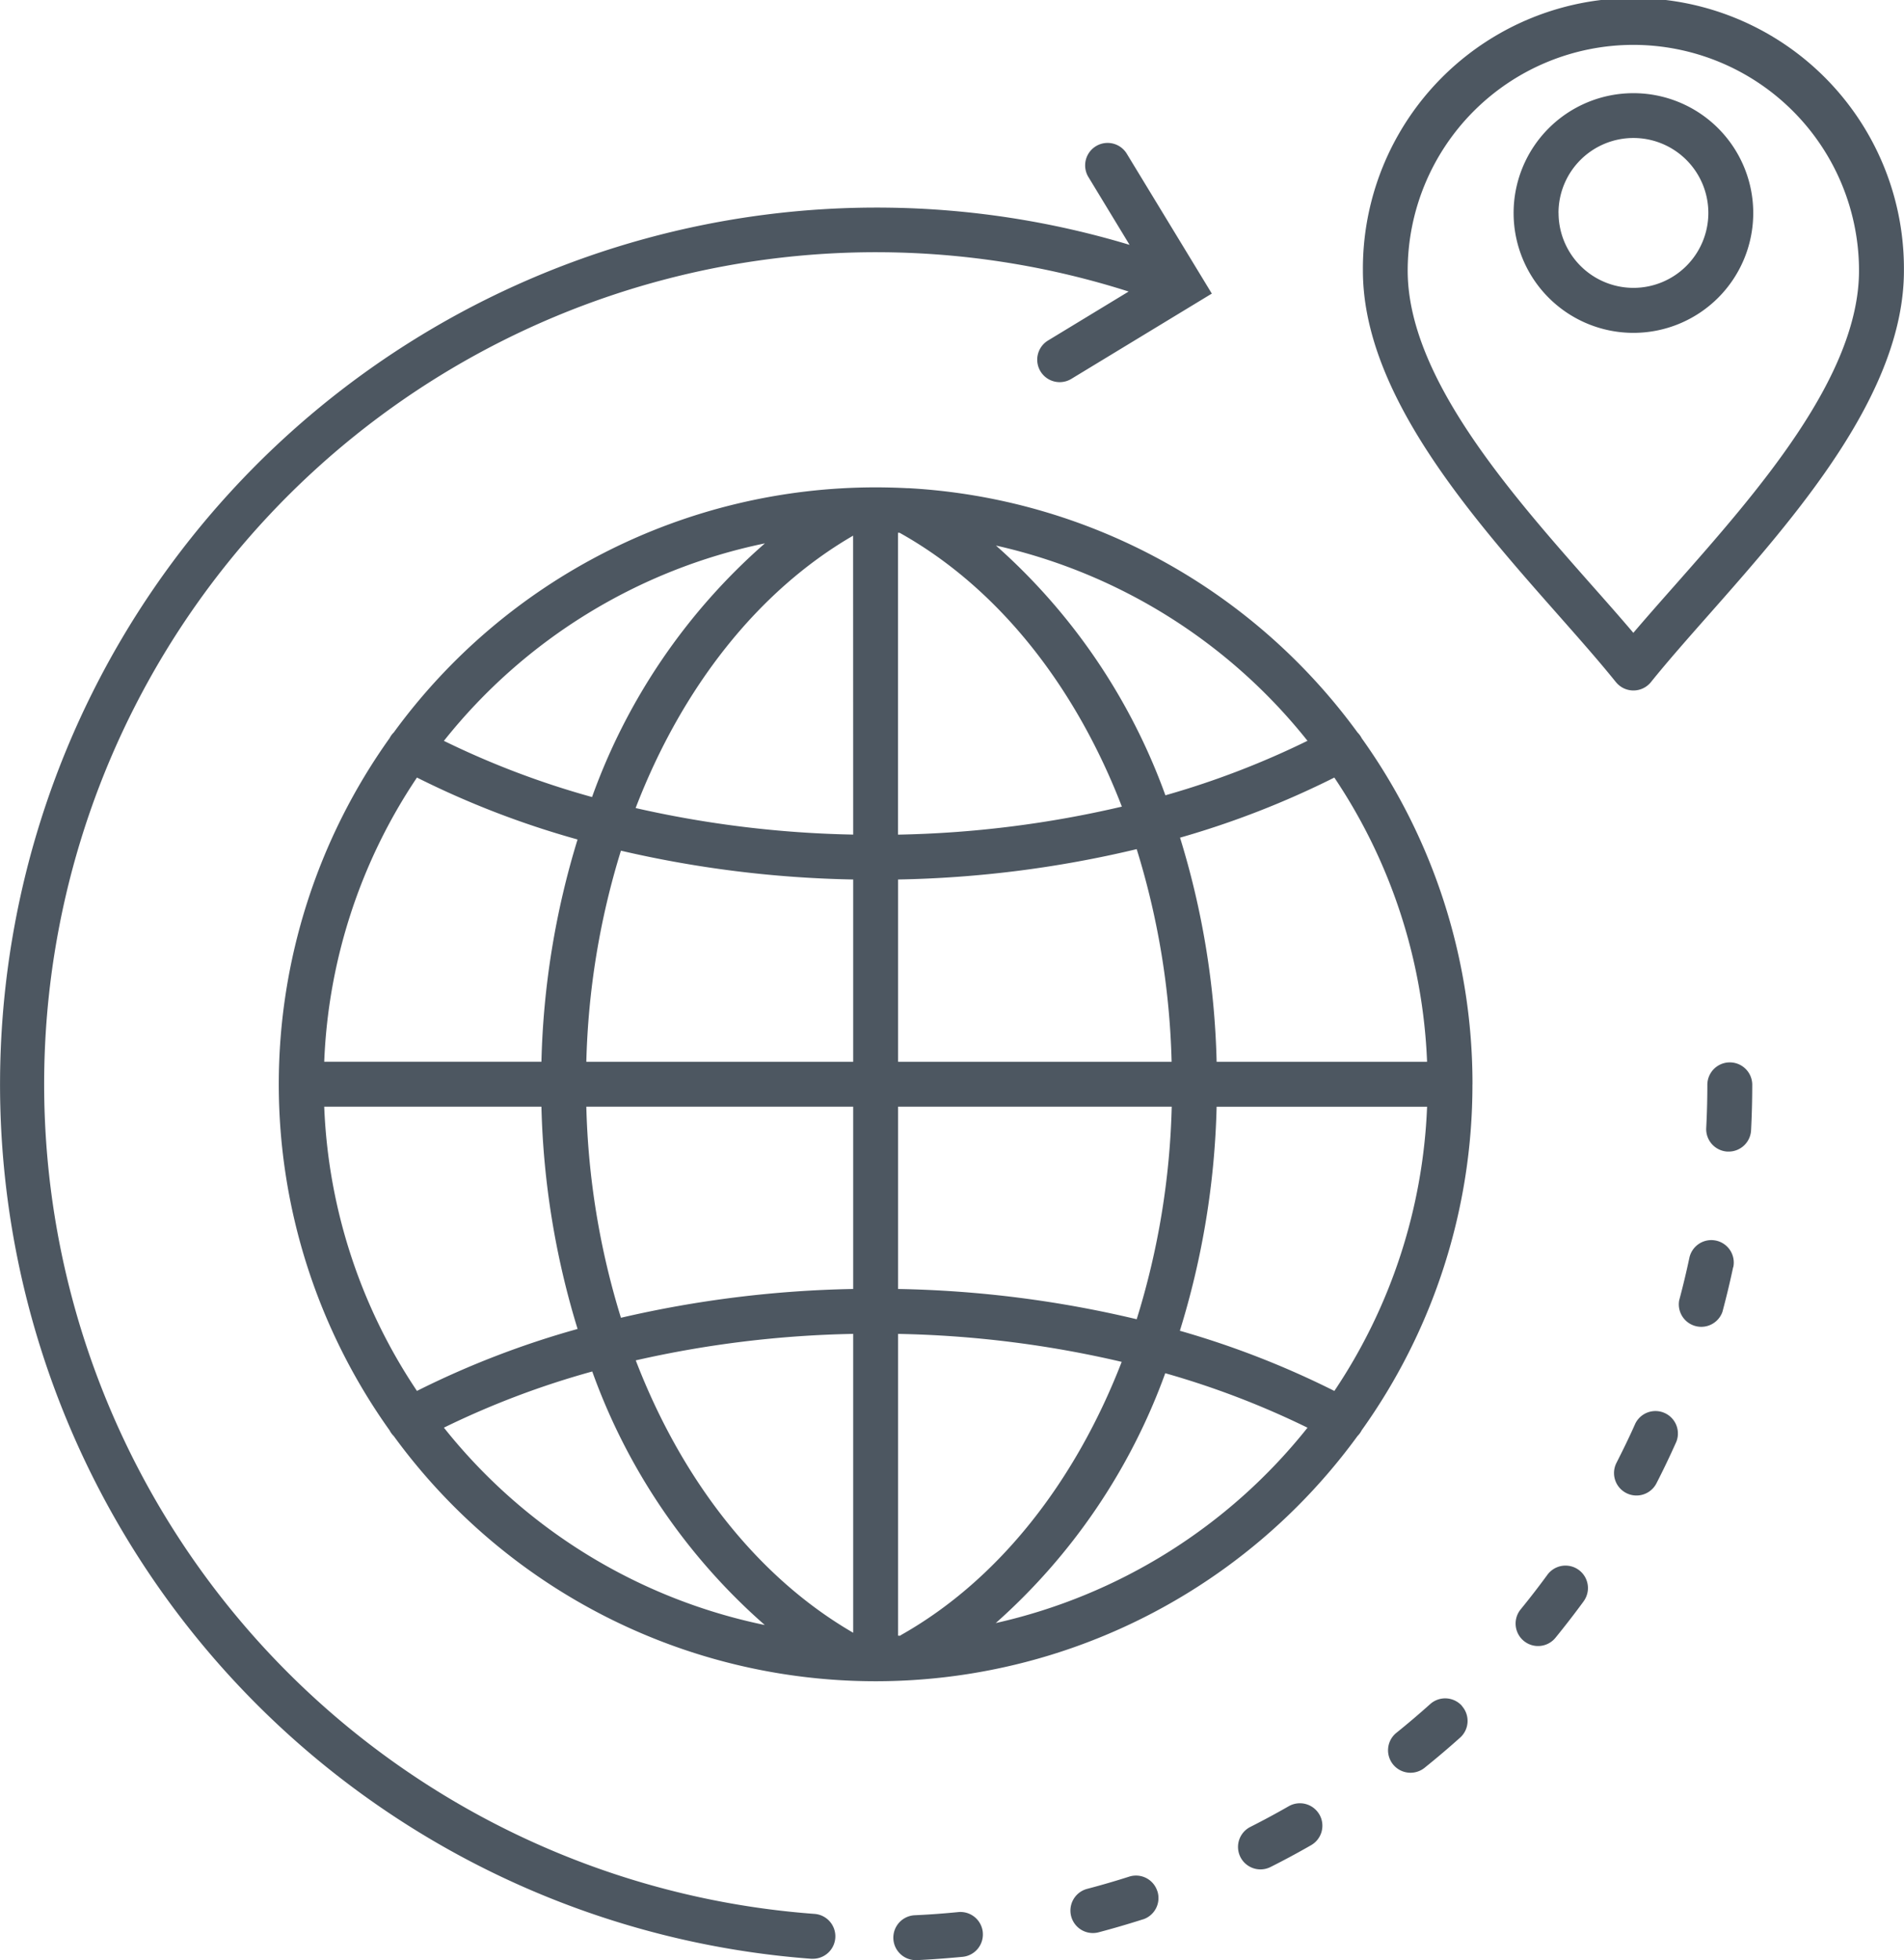<svg xmlns="http://www.w3.org/2000/svg" xmlns:xlink="http://www.w3.org/1999/xlink" id="Group_6006" data-name="Group 6006" width="132.609" height="136.489" viewBox="0 0 132.609 136.489"><defs><clipPath id="clip-path"><rect id="Rectangle_1512" data-name="Rectangle 1512" width="132.608" height="136.49" fill="#4d5761"></rect></clipPath></defs><g id="Group_6006-2" data-name="Group 6006" transform="translate(0 0)" clip-path="url(#clip-path)"><path id="Path_12790" data-name="Path 12790" d="M102.555,75.5a41.339,41.339,0,0,0-7.719-24.1l-.014-.029A1.638,1.638,0,0,0,94.546,51a41.556,41.556,0,0,0-31.28-17.008h-.1q-1.083-.055-2.179-.056A41.534,41.534,0,0,0,27.427,51a1.536,1.536,0,0,0-.278.37l-.015.029a41.488,41.488,0,0,0,0,48.2l.014.027a1.53,1.53,0,0,0,.276.37,41.523,41.523,0,0,0,67.122,0,1.576,1.576,0,0,0,.273-.366l.014-.029a41.344,41.344,0,0,0,7.719-24.1ZM92.933,96.854a61.749,61.749,0,0,0-10.758-4.189,57.263,57.263,0,0,0,2.56-15.6H99.393a38.207,38.207,0,0,1-6.459,19.792M62.828,113.81c-.049.027-.094.058-.138.088h-.14V92.883A74.255,74.255,0,0,1,78.123,94.83c-3.241,8.367-8.565,15.158-15.295,18.98M22.581,77.062H37.709a57.35,57.35,0,0,0,2.519,15.477A62.145,62.145,0,0,0,29.04,96.853a38.188,38.188,0,0,1-6.459-19.791M29.04,54.143a62.055,62.055,0,0,0,11.186,4.312,57.348,57.348,0,0,0-2.517,15.477H22.581A38.192,38.192,0,0,1,29.04,54.143M62.658,37.1c6.828,3.812,12.218,10.621,15.477,19.067a74.429,74.429,0,0,1-15.589,1.951V37.093ZM62.55,61.241a77.452,77.452,0,0,0,16.618-2.114A54.375,54.375,0,0,1,81.6,73.935H62.55Zm-3.127-3.127A74.5,74.5,0,0,1,44.27,56.266c3.2-8.333,8.477-15.1,15.147-18.967Zm0,3.127V73.935H40.836a54.305,54.305,0,0,1,2.41-14.7,77.564,77.564,0,0,0,16.178,2.006M40.836,77.062H59.423V89.755A77.55,77.55,0,0,0,43.247,91.76a54.3,54.3,0,0,1-2.411-14.7M59.423,92.883v20.81c-6.667-3.863-11.94-10.632-15.144-18.967a74.406,74.406,0,0,1,15.144-1.844m3.127-3.129V77.062H81.608a54.184,54.184,0,0,1-2.44,14.8A77.45,77.45,0,0,0,62.55,89.755m22.185-15.82a57.348,57.348,0,0,0-2.548-15.607,61.9,61.9,0,0,0,10.746-4.185,38.207,38.207,0,0,1,6.459,19.792Zm6.326-22.35a59.206,59.206,0,0,1-9.894,3.793,42.506,42.506,0,0,0-11.8-17.39,38.5,38.5,0,0,1,21.7,13.6m-37.8-13.747A42.546,42.546,0,0,0,41.235,55.5a59.519,59.519,0,0,1-10.318-3.912A38.5,38.5,0,0,1,53.261,37.838M30.917,99.411A59.528,59.528,0,0,1,41.249,95.5a42.579,42.579,0,0,0,12.016,17.654A38.492,38.492,0,0,1,30.917,99.411m38.431,13.61a42.668,42.668,0,0,0,11.809-17.4,59.349,59.349,0,0,1,9.908,3.793,38.511,38.511,0,0,1-21.722,13.606Zm52.761-98.189a8.345,8.345,0,1,0-8.345,8.345,8.344,8.344,0,0,0,8.345-8.345m-13.563,0a5.218,5.218,0,1,1,5.224,5.212h-.006a5.222,5.222,0,0,1-5.214-5.212Zm4,32.665a1.566,1.566,0,0,0,2.437,0c1.15-1.429,2.545-3.009,4.021-4.681,6.06-6.861,13.6-15.4,13.6-23.974a18.841,18.841,0,1,0-37.681,0v0c0,8.576,7.541,17.115,13.6,23.974,1.476,1.672,2.871,3.25,4.021,4.681m1.214-44.373a15.73,15.73,0,0,1,15.718,15.713c0,7.394-7.107,15.442-12.817,21.909-1.018,1.152-2,2.262-2.9,3.32-.9-1.062-1.878-2.168-2.9-3.321-5.71-6.467-12.817-14.515-12.817-21.907A15.73,15.73,0,0,1,113.763,3.124M58.176,134.944a1.565,1.565,0,0,1-1.558,1.451H56.5A61.056,61.056,0,1,1,78.672,17.049L75.789,12.3a1.564,1.564,0,0,1,2.672-1.625L84.4,20.443l-9.784,5.939a1.563,1.563,0,0,1-1.624-2.672L78.607,20.3A57.933,57.933,0,1,0,56.73,133.27a1.565,1.565,0,0,1,1.446,1.674M122.04,75.5c0,1.062-.027,2.146-.082,3.206a1.565,1.565,0,0,1-1.561,1.482h-.082a1.566,1.566,0,0,1-1.481-1.643c.053-1.006.079-2.03.079-3.044a1.564,1.564,0,0,1,3.127,0ZM68.448,134.549a1.564,1.564,0,0,1-1.4,1.71c-1.062.1-2.133.182-3.2.231h-.073a1.564,1.564,0,0,1-.071-3.126c1.011-.046,2.032-.12,3.035-.22a1.565,1.565,0,0,1,1.71,1.4v0m48.292-34.125c-.435.974-.9,1.948-1.39,2.9a1.564,1.564,0,0,1-2.783-1.426c.455-.9.91-1.821,1.319-2.748a1.564,1.564,0,0,1,2.854,1.278M110.3,111.5c-.628.859-1.29,1.713-1.963,2.54a1.564,1.564,0,0,1-2.428-1.973c.64-.783,1.267-1.595,1.863-2.41a1.563,1.563,0,1,1,2.523,1.847ZM120.711,88.23c-.22,1.042-.473,2.092-.748,3.12a1.564,1.564,0,0,1-3.013-.8c.263-.976.5-1.973.71-2.959a1.563,1.563,0,0,1,3.059.648Zm-18.894,30.562a1.562,1.562,0,0,1-.12,2.2l0,0c-.792.71-1.614,1.408-2.444,2.076a1.564,1.564,0,0,1-2.029-2.382l.068-.055c.787-.633,1.567-1.3,2.32-1.973a1.564,1.564,0,0,1,2.208.126m-21.212,12.9a1.561,1.561,0,0,1-1,1.968l-.012,0c-1.017.325-2.053.627-3.082.9a1.564,1.564,0,0,1-.794-3.026c.976-.256,1.959-.542,2.922-.85a1.56,1.56,0,0,1,1.963,1.009l0,0Zm11.286-5.333a1.564,1.564,0,0,1-.58,2.135c-.923.53-1.872,1.041-2.821,1.517a1.563,1.563,0,1,1-1.41-2.79c.9-.455,1.8-.939,2.675-1.441a1.567,1.567,0,0,1,2.135.58" transform="translate(0 0.001)" fill="#4d5761"></path></g></svg>